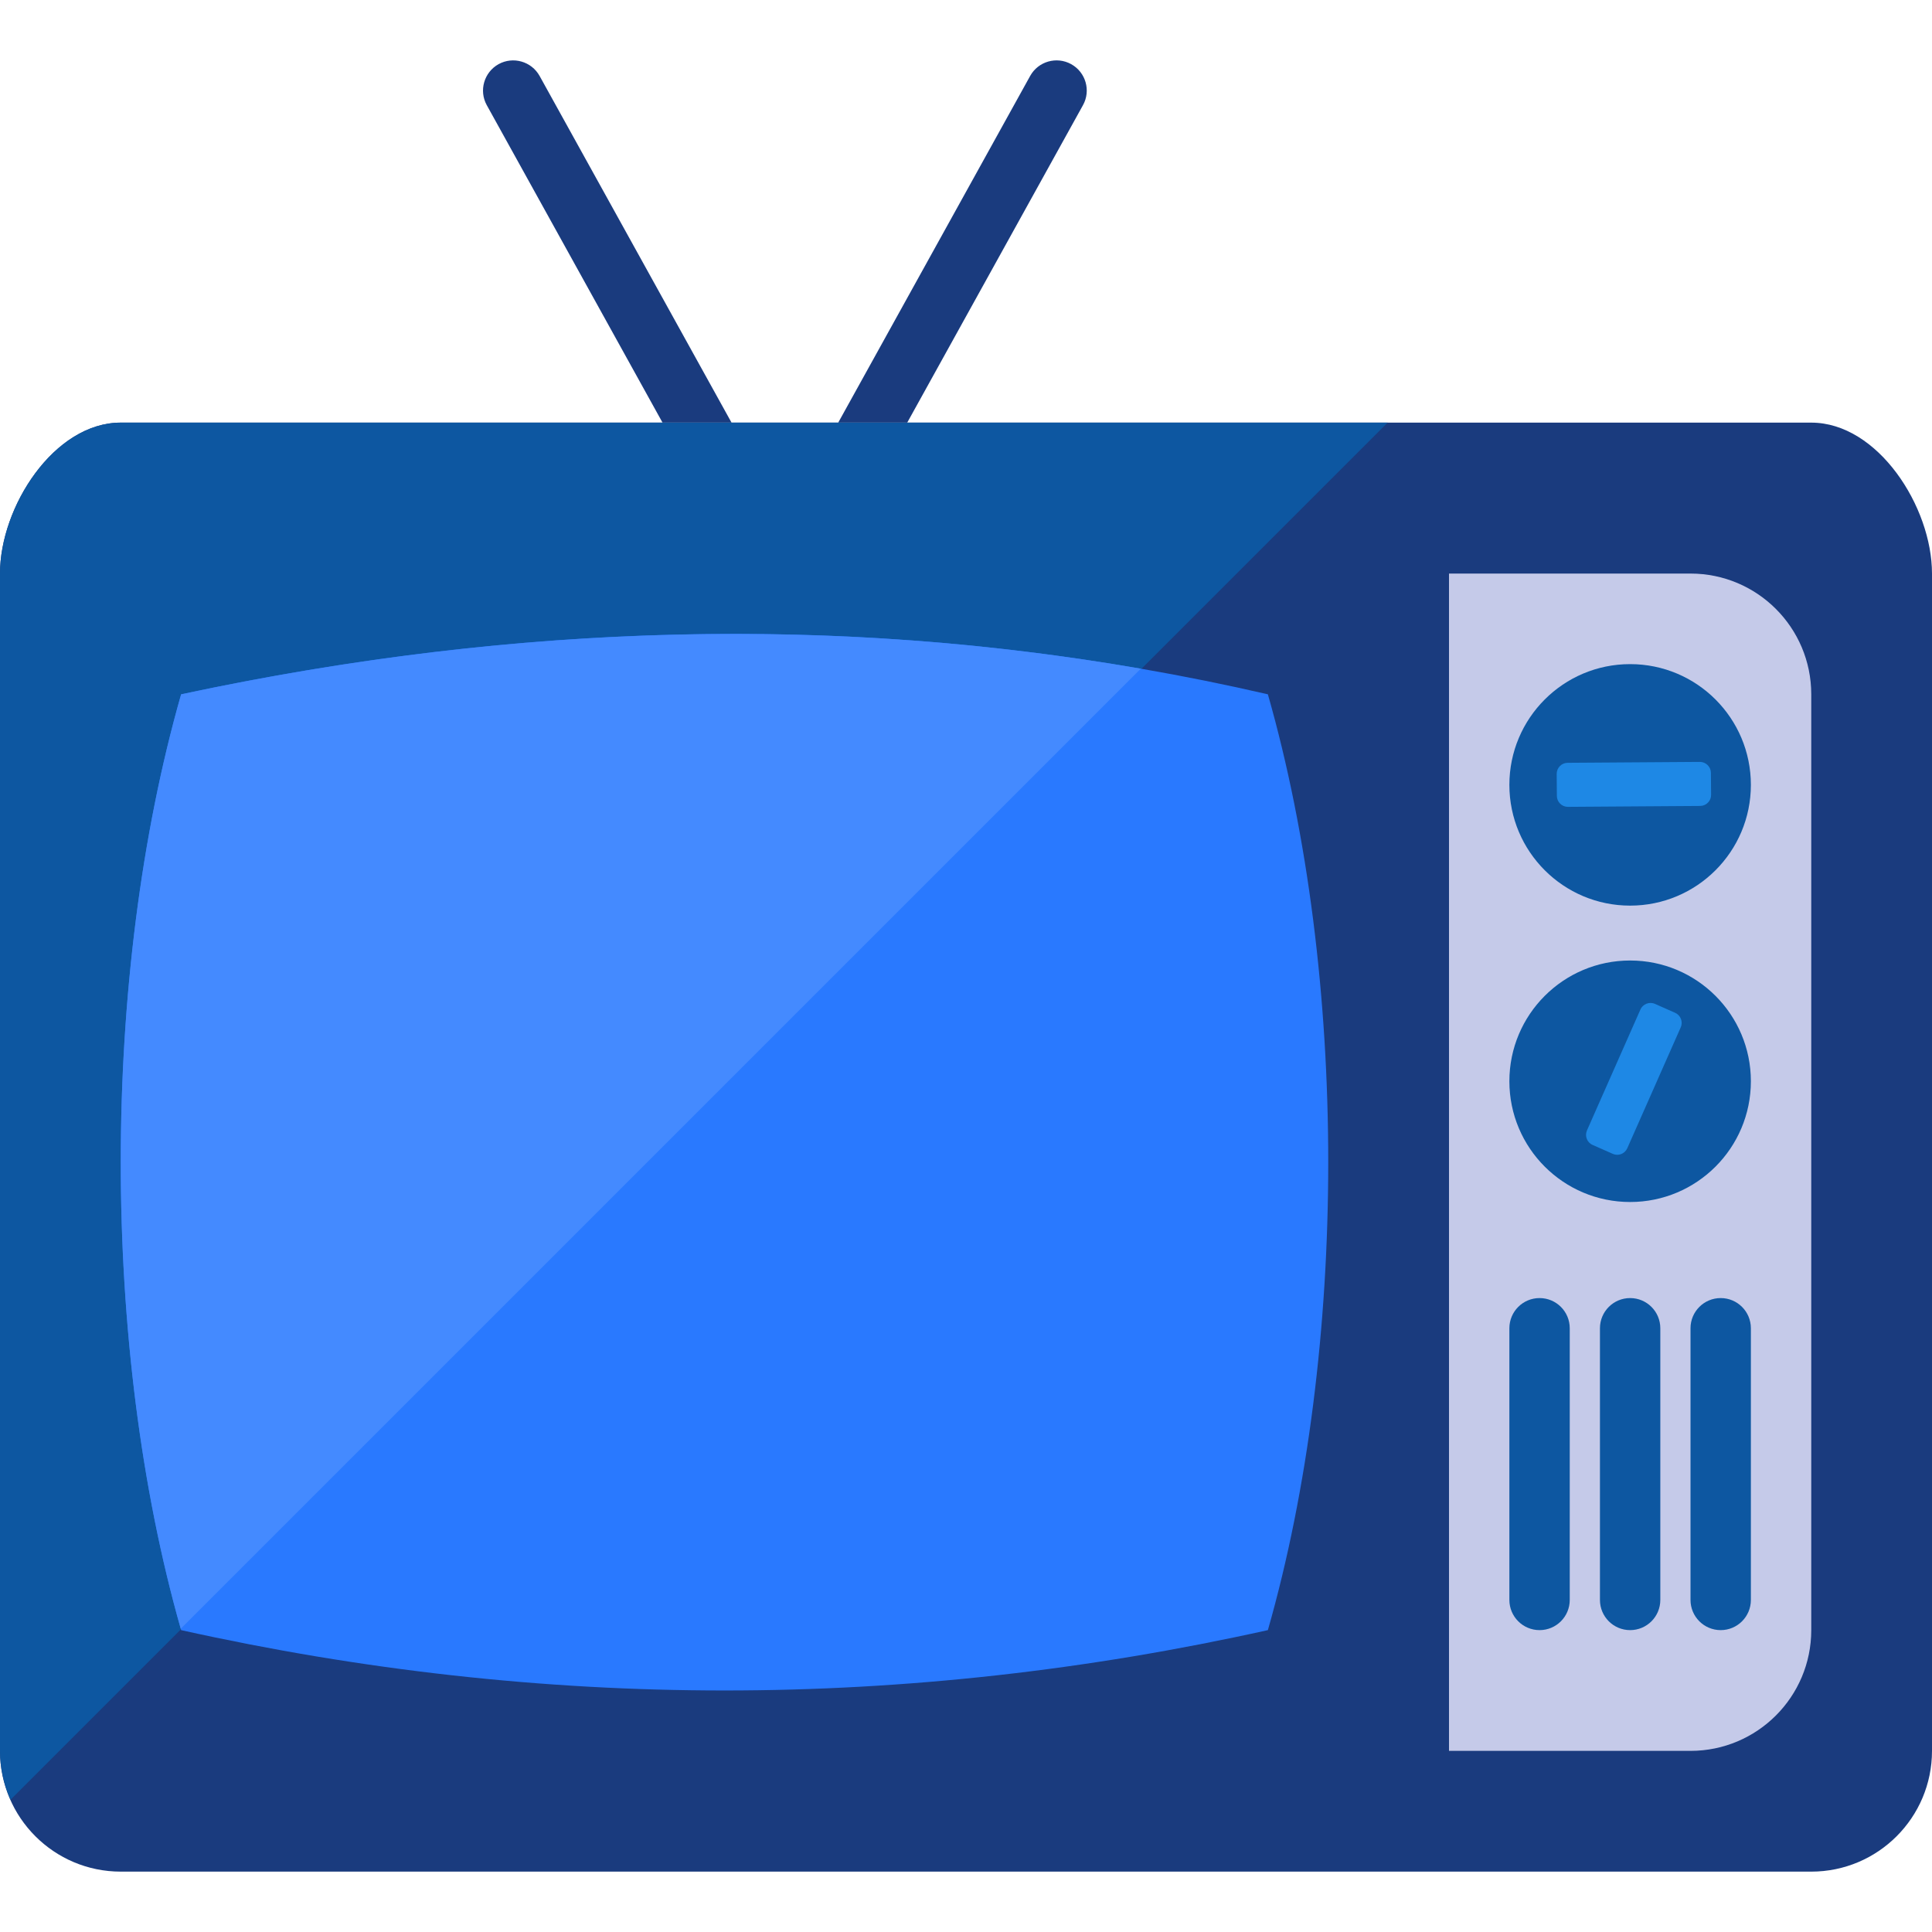 <?xml version="1.0" encoding="iso-8859-1"?>
<!-- Generator: Adobe Illustrator 19.0.0, SVG Export Plug-In . SVG Version: 6.00 Build 0)  -->
<svg version="1.1" id="Layer_1" xmlns="http://www.w3.org/2000/svg" xmlns:xlink="http://www.w3.org/1999/xlink" x="0px" y="0px"
	 viewBox="0 0 481.882 481.882" style="enable-background:new 0 0 481.882 481.882;" xml:space="preserve">
<g>
	<path style="fill:#1A3B7E;" d="M481.882,436.706c0,16.632-13.485,30.118-30.118,30.118H30.118C13.485,466.823,0,453.338,0,436.706
		V143.059c0-16.632,13.485-37.647,30.118-37.647h421.647c16.632,0,30.118,21.015,30.118,37.647V436.706z"/>
	<path style="fill:#1A3B7E;" d="M226.281,105.412l43.836-79.179c2.018-3.629,0.693-8.222-2.944-10.232
		c-3.637-2.01-8.222-0.693-10.232,2.944l-47.872,86.468H226.281z"/>
	<path style="fill:#1A3B7E;" d="M165.248,105.412h17.212l-47.872-86.468c-2.018-3.629-6.596-4.947-10.232-2.944
		c-3.629,2.018-4.954,6.603-2.944,10.232L165.248,105.412z"/>
</g>
<path style="fill:#0D57A1;" d="M30.118,105.412C13.485,105.412,0,126.426,0,143.059v293.647c0,4.352,0.964,8.456,2.62,12.19
	l343.484-343.484H30.118z"/>
<path style="fill:#C5CAE9;" d="M451.765,173.176c0-16.632-13.485-30.118-30.118-30.118h-60.235v293.647h60.235
	c16.632,0,30.118-13.485,30.118-30.118V173.176z"/>
<path style="fill:#2979FF;" d="M316.235,406.588c-90.353,20.073-180.706,20.073-271.059,0c-20.073-70.28-20.073-163.132,0-233.412
	c97.31-20.826,187.159-19.336,271.059,0C336.309,243.456,336.309,336.308,316.235,406.588z"/>
<g>
	<circle style="fill:#0D57A1;" cx="406.588" cy="195.764" r="30.118"/>
	<circle style="fill:#0D57A1;" cx="406.588" cy="269.688" r="30.118"/>
</g>
<g>
	<path style="fill:#1E88E5;" d="M405.88,286.396c-0.61,1.385-2.236,2.018-3.614,1.4l-5.03-2.221
		c-1.393-0.602-2.018-2.236-1.416-3.614l13.335-30.163c0.61-1.393,2.244-2.018,3.622-1.408l5.03,2.221
		c1.385,0.617,2.018,2.236,1.408,3.622L405.88,286.396z"/>
	<path style="fill:#1E88E5;" d="M423.974,190.035c1.513-0.008,2.756,1.212,2.763,2.726l0.045,5.496
		c0.015,1.513-1.205,2.748-2.733,2.763l-32.971,0.226c-1.513,0.008-2.756-1.212-2.763-2.726l-0.045-5.496
		c0-1.513,1.22-2.756,2.733-2.763L423.974,190.035z"/>
</g>
<g>
	<path style="fill:#0D57A1;" d="M391.529,399.059c0,4.156-3.366,7.529-7.529,7.529s-7.529-3.373-7.529-7.529v-67.765
		c0-4.156,3.366-7.529,7.529-7.529s7.529,3.373,7.529,7.529V399.059z"/>
	<path style="fill:#0D57A1;" d="M414.118,399.059c0,4.156-3.366,7.529-7.529,7.529c-4.164,0-7.529-3.373-7.529-7.529v-67.765
		c0-4.156,3.366-7.529,7.529-7.529c4.164,0,7.529,3.373,7.529,7.529V399.059z"/>
	<path style="fill:#0D57A1;" d="M436.706,399.059c0,4.156-3.366,7.529-7.529,7.529c-4.164,0-7.529-3.373-7.529-7.529v-67.765
		c0-4.156,3.366-7.529,7.529-7.529c4.164,0,7.529,3.373,7.529,7.529V399.059z"/>
</g>
<path style="fill:#448AFF;" d="M45.176,173.184c-20.043,70.152-20.073,162.824-0.09,233.05l239.45-239.45
	C209.792,153.826,130.342,154.963,45.176,173.184z"/>
<g>
</g>
<g>
</g>
<g>
</g>
<g>
</g>
<g>
</g>
<g>
</g>
<g>
</g>
<g>
</g>
<g>
</g>
<g>
</g>
<g>
</g>
<g>
</g>
<g>
</g>
<g>
</g>
<g>
</g>
</svg>
